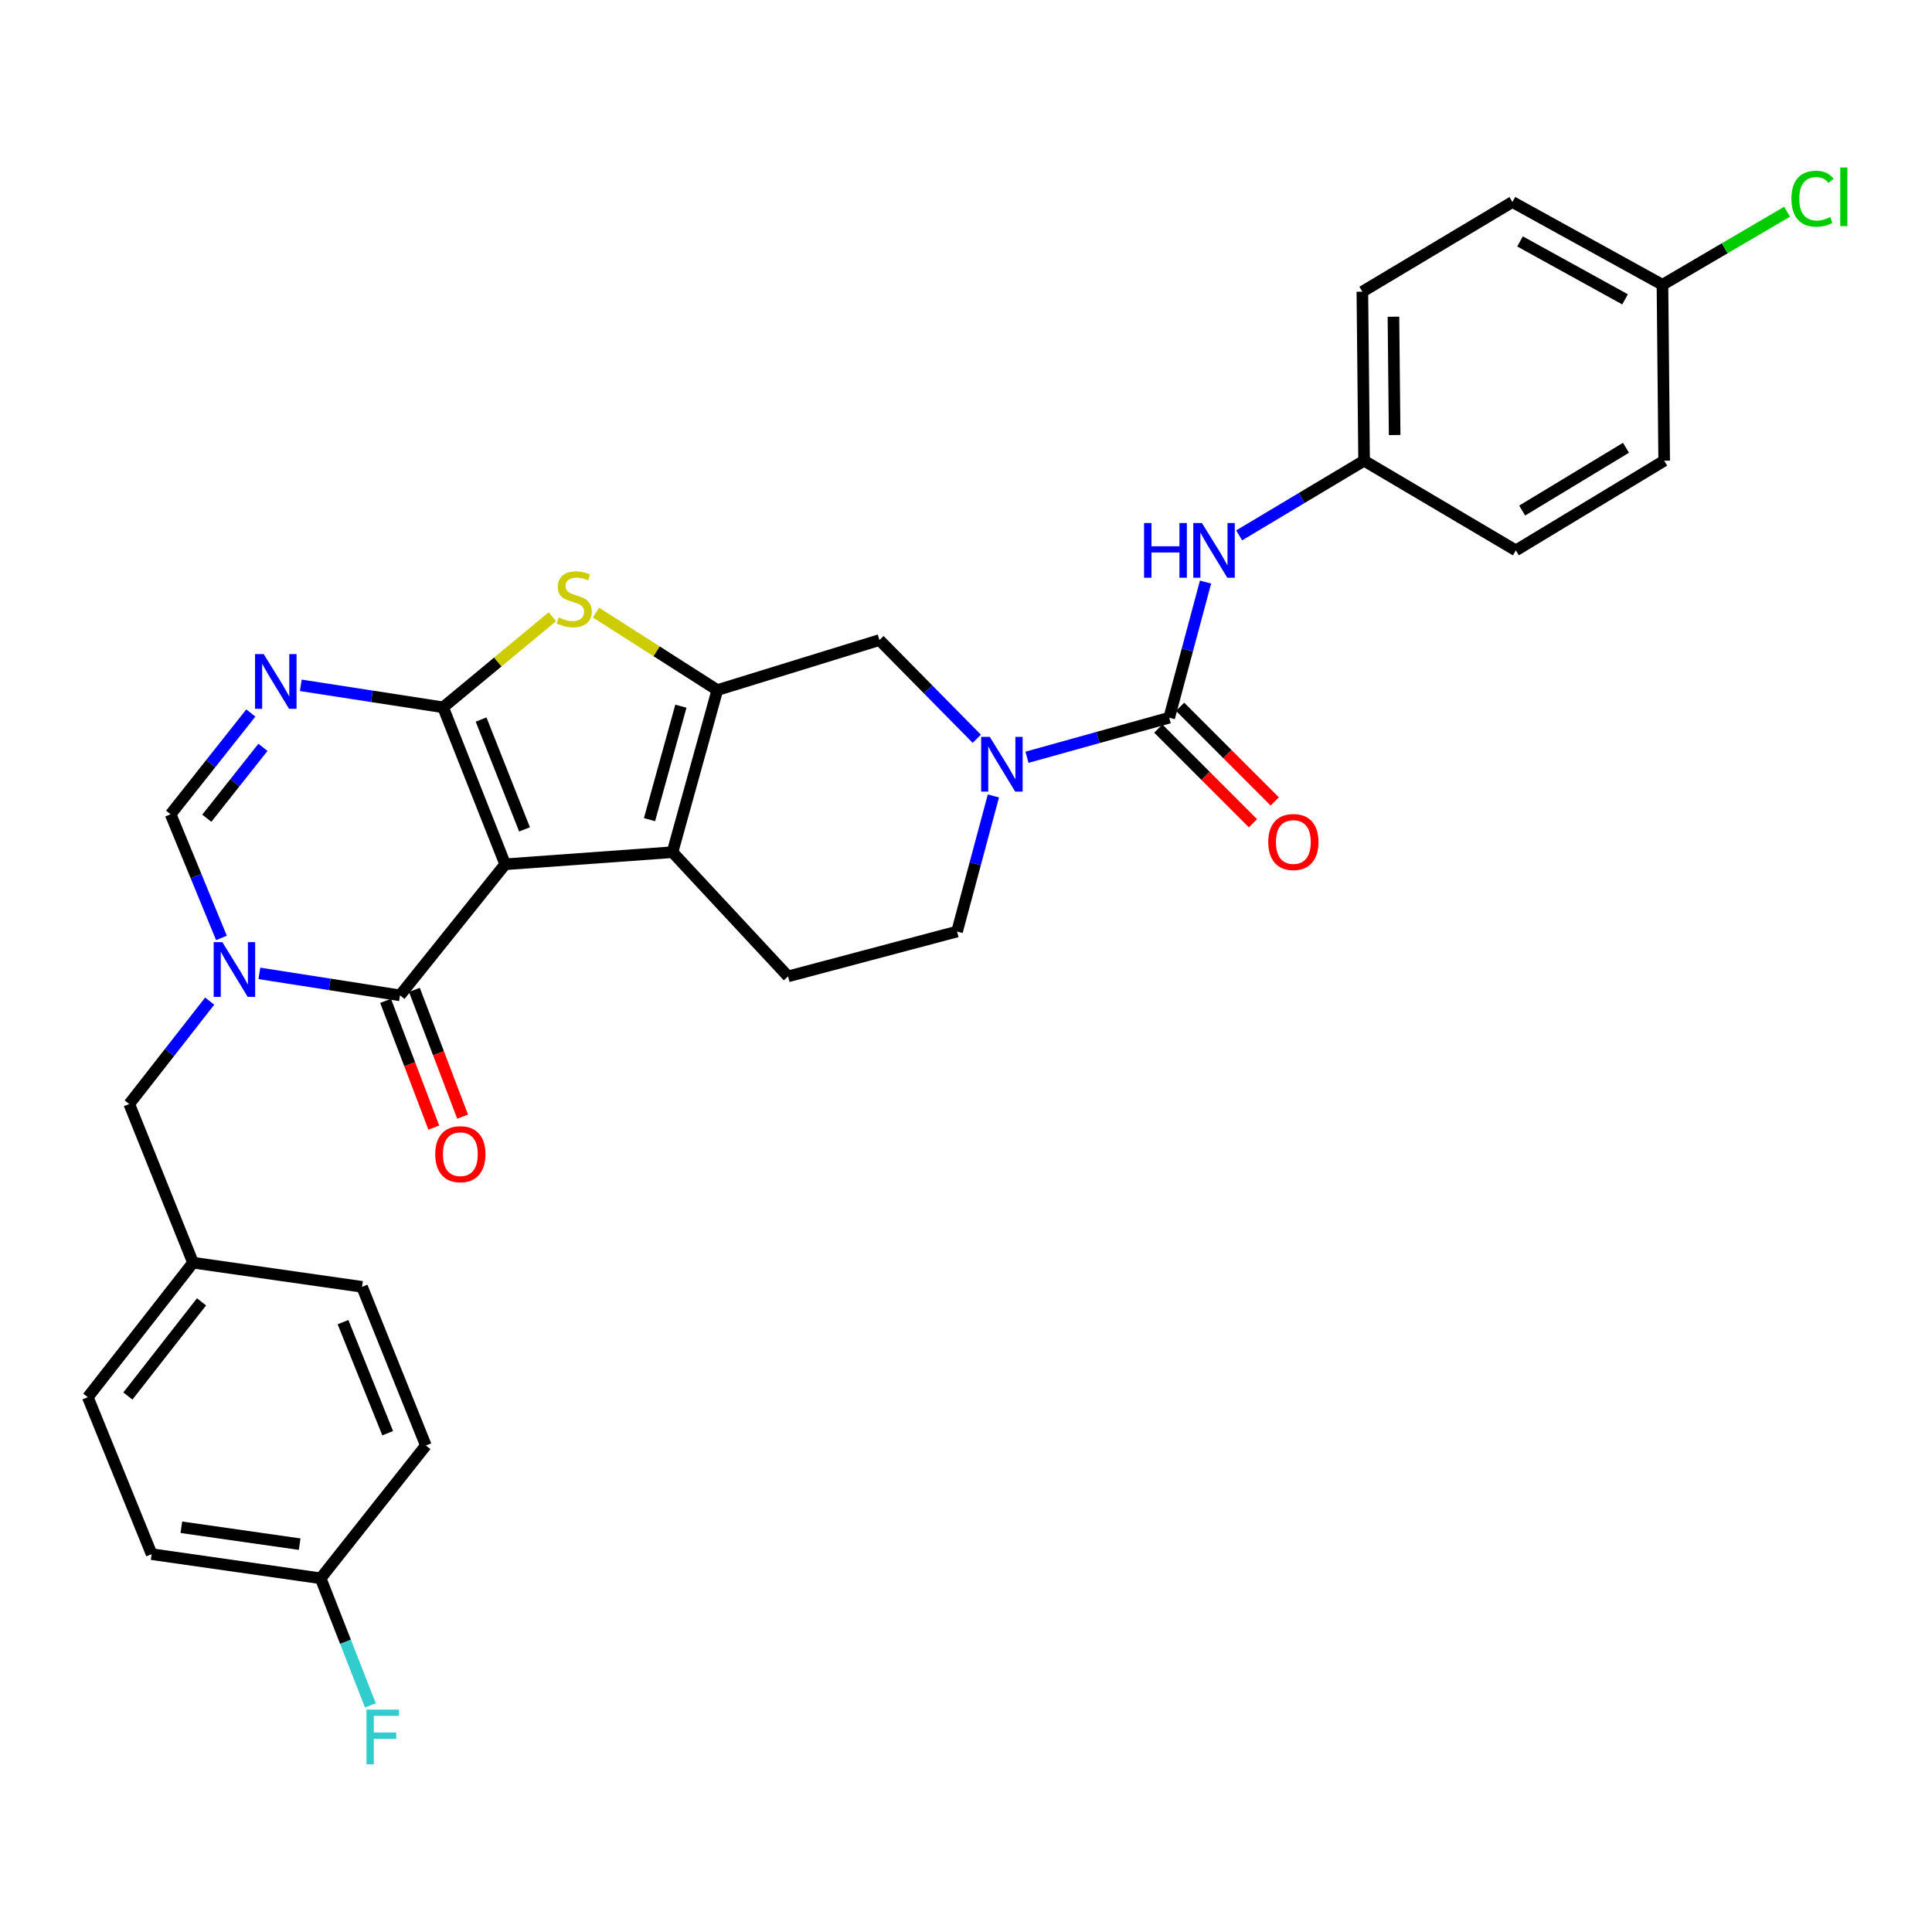 <?xml version='1.0' encoding='iso-8859-1'?>
<svg version='1.1' baseProfile='full'
              xmlns='http://www.w3.org/2000/svg'
                      xmlns:rdkit='http://www.rdkit.org/xml'
                      xmlns:xlink='http://www.w3.org/1999/xlink'
                  xml:space='preserve'
width='1000px' height='1000px' viewBox='0 0 1000 1000'>
<!-- END OF HEADER -->
<rect style='opacity:1.0;fill:#FFFFFF;stroke:none' width='1000' height='1000' x='0' y='0'> </rect>
<path class='bond-0' d='M 706.051,238.458 L 784.608,284.877' style='fill:none;fill-rule:evenodd;stroke:#000000;stroke-width:6px;stroke-linecap:butt;stroke-linejoin:miter;stroke-opacity:1' />
<path class='bond-1' d='M 706.051,238.458 L 705.156,150.976' style='fill:none;fill-rule:evenodd;stroke:#000000;stroke-width:6px;stroke-linecap:butt;stroke-linejoin:miter;stroke-opacity:1' />
<path class='bond-1' d='M 721.87,225.173 L 721.244,163.935' style='fill:none;fill-rule:evenodd;stroke:#000000;stroke-width:6px;stroke-linecap:butt;stroke-linejoin:miter;stroke-opacity:1' />
<path class='bond-2' d='M 706.051,238.458 L 673.717,257.782' style='fill:none;fill-rule:evenodd;stroke:#000000;stroke-width:6px;stroke-linecap:butt;stroke-linejoin:miter;stroke-opacity:1' />
<path class='bond-2' d='M 673.717,257.782 L 641.382,277.106' style='fill:none;fill-rule:evenodd;stroke:#0000FF;stroke-width:6px;stroke-linecap:butt;stroke-linejoin:miter;stroke-opacity:1' />
<path class='bond-3' d='M 505.583,382.391 L 480.394,356.843' style='fill:none;fill-rule:evenodd;stroke:#0000FF;stroke-width:6px;stroke-linecap:butt;stroke-linejoin:miter;stroke-opacity:1' />
<path class='bond-3' d='M 480.394,356.843 L 455.205,331.295' style='fill:none;fill-rule:evenodd;stroke:#000000;stroke-width:6px;stroke-linecap:butt;stroke-linejoin:miter;stroke-opacity:1' />
<path class='bond-4' d='M 531.566,391.958 L 568.371,381.716' style='fill:none;fill-rule:evenodd;stroke:#0000FF;stroke-width:6px;stroke-linecap:butt;stroke-linejoin:miter;stroke-opacity:1' />
<path class='bond-4' d='M 568.371,381.716 L 605.176,371.473' style='fill:none;fill-rule:evenodd;stroke:#000000;stroke-width:6px;stroke-linecap:butt;stroke-linejoin:miter;stroke-opacity:1' />
<path class='bond-5' d='M 514.184,411.974 L 504.779,447.067' style='fill:none;fill-rule:evenodd;stroke:#0000FF;stroke-width:6px;stroke-linecap:butt;stroke-linejoin:miter;stroke-opacity:1' />
<path class='bond-5' d='M 504.779,447.067 L 495.375,482.16' style='fill:none;fill-rule:evenodd;stroke:#000000;stroke-width:6px;stroke-linecap:butt;stroke-linejoin:miter;stroke-opacity:1' />
<path class='bond-6' d='M 599.535,377.114 L 624.033,401.612' style='fill:none;fill-rule:evenodd;stroke:#000000;stroke-width:6px;stroke-linecap:butt;stroke-linejoin:miter;stroke-opacity:1' />
<path class='bond-6' d='M 624.033,401.612 L 648.532,426.111' style='fill:none;fill-rule:evenodd;stroke:#FF0000;stroke-width:6px;stroke-linecap:butt;stroke-linejoin:miter;stroke-opacity:1' />
<path class='bond-6' d='M 610.816,365.832 L 635.315,390.331' style='fill:none;fill-rule:evenodd;stroke:#000000;stroke-width:6px;stroke-linecap:butt;stroke-linejoin:miter;stroke-opacity:1' />
<path class='bond-6' d='M 635.315,390.331 L 659.813,414.829' style='fill:none;fill-rule:evenodd;stroke:#FF0000;stroke-width:6px;stroke-linecap:butt;stroke-linejoin:miter;stroke-opacity:1' />
<path class='bond-7' d='M 605.176,371.473 L 614.58,336.375' style='fill:none;fill-rule:evenodd;stroke:#000000;stroke-width:6px;stroke-linecap:butt;stroke-linejoin:miter;stroke-opacity:1' />
<path class='bond-7' d='M 614.58,336.375 L 623.985,301.278' style='fill:none;fill-rule:evenodd;stroke:#0000FF;stroke-width:6px;stroke-linecap:butt;stroke-linejoin:miter;stroke-opacity:1' />
<path class='bond-8' d='M 860.489,147.404 L 782.818,104.558' style='fill:none;fill-rule:evenodd;stroke:#000000;stroke-width:6px;stroke-linecap:butt;stroke-linejoin:miter;stroke-opacity:1' />
<path class='bond-8' d='M 841.132,154.947 L 786.762,124.954' style='fill:none;fill-rule:evenodd;stroke:#000000;stroke-width:6px;stroke-linecap:butt;stroke-linejoin:miter;stroke-opacity:1' />
<path class='bond-9' d='M 860.489,147.404 L 892.734,128.499' style='fill:none;fill-rule:evenodd;stroke:#000000;stroke-width:6px;stroke-linecap:butt;stroke-linejoin:miter;stroke-opacity:1' />
<path class='bond-9' d='M 892.734,128.499 L 924.98,109.594' style='fill:none;fill-rule:evenodd;stroke:#00CC00;stroke-width:6px;stroke-linecap:butt;stroke-linejoin:miter;stroke-opacity:1' />
<path class='bond-10' d='M 860.489,147.404 L 861.375,238.458' style='fill:none;fill-rule:evenodd;stroke:#000000;stroke-width:6px;stroke-linecap:butt;stroke-linejoin:miter;stroke-opacity:1' />
<path class='bond-11' d='M 285.913,319.225 L 257.634,342.668' style='fill:none;fill-rule:evenodd;stroke:#CCCC00;stroke-width:6px;stroke-linecap:butt;stroke-linejoin:miter;stroke-opacity:1' />
<path class='bond-11' d='M 257.634,342.668 L 229.354,366.111' style='fill:none;fill-rule:evenodd;stroke:#000000;stroke-width:6px;stroke-linecap:butt;stroke-linejoin:miter;stroke-opacity:1' />
<path class='bond-12' d='M 308.473,317.074 L 339.879,337.129' style='fill:none;fill-rule:evenodd;stroke:#CCCC00;stroke-width:6px;stroke-linecap:butt;stroke-linejoin:miter;stroke-opacity:1' />
<path class='bond-12' d='M 339.879,337.129 L 371.286,357.185' style='fill:none;fill-rule:evenodd;stroke:#000000;stroke-width:6px;stroke-linecap:butt;stroke-linejoin:miter;stroke-opacity:1' />
<path class='bond-13' d='M 229.354,366.111 L 261.485,447.345' style='fill:none;fill-rule:evenodd;stroke:#000000;stroke-width:6px;stroke-linecap:butt;stroke-linejoin:miter;stroke-opacity:1' />
<path class='bond-13' d='M 249.01,372.428 L 271.501,429.291' style='fill:none;fill-rule:evenodd;stroke:#000000;stroke-width:6px;stroke-linecap:butt;stroke-linejoin:miter;stroke-opacity:1' />
<path class='bond-14' d='M 229.354,366.111 L 192.522,360.418' style='fill:none;fill-rule:evenodd;stroke:#000000;stroke-width:6px;stroke-linecap:butt;stroke-linejoin:miter;stroke-opacity:1' />
<path class='bond-14' d='M 192.522,360.418 L 155.689,354.725' style='fill:none;fill-rule:evenodd;stroke:#0000FF;stroke-width:6px;stroke-linecap:butt;stroke-linejoin:miter;stroke-opacity:1' />
<path class='bond-15' d='M 261.485,447.345 L 348.081,441.096' style='fill:none;fill-rule:evenodd;stroke:#000000;stroke-width:6px;stroke-linecap:butt;stroke-linejoin:miter;stroke-opacity:1' />
<path class='bond-16' d='M 261.485,447.345 L 207.036,515.195' style='fill:none;fill-rule:evenodd;stroke:#000000;stroke-width:6px;stroke-linecap:butt;stroke-linejoin:miter;stroke-opacity:1' />
<path class='bond-17' d='M 348.081,441.096 L 407.892,505.374' style='fill:none;fill-rule:evenodd;stroke:#000000;stroke-width:6px;stroke-linecap:butt;stroke-linejoin:miter;stroke-opacity:1' />
<path class='bond-18' d='M 348.081,441.096 L 371.286,357.185' style='fill:none;fill-rule:evenodd;stroke:#000000;stroke-width:6px;stroke-linecap:butt;stroke-linejoin:miter;stroke-opacity:1' />
<path class='bond-18' d='M 336.185,424.257 L 352.428,365.519' style='fill:none;fill-rule:evenodd;stroke:#000000;stroke-width:6px;stroke-linecap:butt;stroke-linejoin:miter;stroke-opacity:1' />
<path class='bond-19' d='M 371.286,357.185 L 455.205,331.295' style='fill:none;fill-rule:evenodd;stroke:#000000;stroke-width:6px;stroke-linecap:butt;stroke-linejoin:miter;stroke-opacity:1' />
<path class='bond-20' d='M 199.58,518.031 L 212.061,550.837' style='fill:none;fill-rule:evenodd;stroke:#000000;stroke-width:6px;stroke-linecap:butt;stroke-linejoin:miter;stroke-opacity:1' />
<path class='bond-20' d='M 212.061,550.837 L 224.541,583.643' style='fill:none;fill-rule:evenodd;stroke:#FF0000;stroke-width:6px;stroke-linecap:butt;stroke-linejoin:miter;stroke-opacity:1' />
<path class='bond-20' d='M 214.492,512.358 L 226.972,545.164' style='fill:none;fill-rule:evenodd;stroke:#000000;stroke-width:6px;stroke-linecap:butt;stroke-linejoin:miter;stroke-opacity:1' />
<path class='bond-20' d='M 226.972,545.164 L 239.452,577.971' style='fill:none;fill-rule:evenodd;stroke:#FF0000;stroke-width:6px;stroke-linecap:butt;stroke-linejoin:miter;stroke-opacity:1' />
<path class='bond-21' d='M 207.036,515.195 L 170.64,509.507' style='fill:none;fill-rule:evenodd;stroke:#000000;stroke-width:6px;stroke-linecap:butt;stroke-linejoin:miter;stroke-opacity:1' />
<path class='bond-21' d='M 170.64,509.507 L 134.243,503.819' style='fill:none;fill-rule:evenodd;stroke:#0000FF;stroke-width:6px;stroke-linecap:butt;stroke-linejoin:miter;stroke-opacity:1' />
<path class='bond-22' d='M 78.489,804.428 L 165.972,816.926' style='fill:none;fill-rule:evenodd;stroke:#000000;stroke-width:6px;stroke-linecap:butt;stroke-linejoin:miter;stroke-opacity:1' />
<path class='bond-22' d='M 93.868,790.509 L 155.105,799.257' style='fill:none;fill-rule:evenodd;stroke:#000000;stroke-width:6px;stroke-linecap:butt;stroke-linejoin:miter;stroke-opacity:1' />
<path class='bond-23' d='M 78.489,804.428 L 45.455,723.194' style='fill:none;fill-rule:evenodd;stroke:#000000;stroke-width:6px;stroke-linecap:butt;stroke-linejoin:miter;stroke-opacity:1' />
<path class='bond-24' d='M 129.826,369.052 L 109.068,395.258' style='fill:none;fill-rule:evenodd;stroke:#0000FF;stroke-width:6px;stroke-linecap:butt;stroke-linejoin:miter;stroke-opacity:1' />
<path class='bond-24' d='M 109.068,395.258 L 88.31,421.463' style='fill:none;fill-rule:evenodd;stroke:#000000;stroke-width:6px;stroke-linecap:butt;stroke-linejoin:miter;stroke-opacity:1' />
<path class='bond-24' d='M 136.104,386.821 L 121.574,405.164' style='fill:none;fill-rule:evenodd;stroke:#0000FF;stroke-width:6px;stroke-linecap:butt;stroke-linejoin:miter;stroke-opacity:1' />
<path class='bond-24' d='M 121.574,405.164 L 107.043,423.508' style='fill:none;fill-rule:evenodd;stroke:#000000;stroke-width:6px;stroke-linecap:butt;stroke-linejoin:miter;stroke-opacity:1' />
<path class='bond-25' d='M 88.31,421.463 L 101.466,453.467' style='fill:none;fill-rule:evenodd;stroke:#000000;stroke-width:6px;stroke-linecap:butt;stroke-linejoin:miter;stroke-opacity:1' />
<path class='bond-25' d='M 101.466,453.467 L 114.621,485.47' style='fill:none;fill-rule:evenodd;stroke:#0000FF;stroke-width:6px;stroke-linecap:butt;stroke-linejoin:miter;stroke-opacity:1' />
<path class='bond-26' d='M 108.537,518.172 L 87.716,544.803' style='fill:none;fill-rule:evenodd;stroke:#0000FF;stroke-width:6px;stroke-linecap:butt;stroke-linejoin:miter;stroke-opacity:1' />
<path class='bond-26' d='M 87.716,544.803 L 66.895,571.434' style='fill:none;fill-rule:evenodd;stroke:#000000;stroke-width:6px;stroke-linecap:butt;stroke-linejoin:miter;stroke-opacity:1' />
<path class='bond-27' d='M 165.972,816.926 L 220.42,748.189' style='fill:none;fill-rule:evenodd;stroke:#000000;stroke-width:6px;stroke-linecap:butt;stroke-linejoin:miter;stroke-opacity:1' />
<path class='bond-28' d='M 165.972,816.926 L 178.839,849.808' style='fill:none;fill-rule:evenodd;stroke:#000000;stroke-width:6px;stroke-linecap:butt;stroke-linejoin:miter;stroke-opacity:1' />
<path class='bond-28' d='M 178.839,849.808 L 191.707,882.69' style='fill:none;fill-rule:evenodd;stroke:#33CCCC;stroke-width:6px;stroke-linecap:butt;stroke-linejoin:miter;stroke-opacity:1' />
<path class='bond-29' d='M 220.42,748.189 L 187.395,666.06' style='fill:none;fill-rule:evenodd;stroke:#000000;stroke-width:6px;stroke-linecap:butt;stroke-linejoin:miter;stroke-opacity:1' />
<path class='bond-29' d='M 200.664,741.822 L 177.546,684.332' style='fill:none;fill-rule:evenodd;stroke:#000000;stroke-width:6px;stroke-linecap:butt;stroke-linejoin:miter;stroke-opacity:1' />
<path class='bond-30' d='M 495.375,482.16 L 407.892,505.374' style='fill:none;fill-rule:evenodd;stroke:#000000;stroke-width:6px;stroke-linecap:butt;stroke-linejoin:miter;stroke-opacity:1' />
<path class='bond-31' d='M 187.395,666.06 L 99.912,653.563' style='fill:none;fill-rule:evenodd;stroke:#000000;stroke-width:6px;stroke-linecap:butt;stroke-linejoin:miter;stroke-opacity:1' />
<path class='bond-32' d='M 99.912,653.563 L 45.455,723.194' style='fill:none;fill-rule:evenodd;stroke:#000000;stroke-width:6px;stroke-linecap:butt;stroke-linejoin:miter;stroke-opacity:1' />
<path class='bond-32' d='M 104.311,673.836 L 66.191,722.578' style='fill:none;fill-rule:evenodd;stroke:#000000;stroke-width:6px;stroke-linecap:butt;stroke-linejoin:miter;stroke-opacity:1' />
<path class='bond-33' d='M 99.912,653.563 L 66.895,571.434' style='fill:none;fill-rule:evenodd;stroke:#000000;stroke-width:6px;stroke-linecap:butt;stroke-linejoin:miter;stroke-opacity:1' />
<path class='bond-34' d='M 784.608,284.877 L 861.375,238.458' style='fill:none;fill-rule:evenodd;stroke:#000000;stroke-width:6px;stroke-linecap:butt;stroke-linejoin:miter;stroke-opacity:1' />
<path class='bond-34' d='M 787.868,264.261 L 841.605,231.769' style='fill:none;fill-rule:evenodd;stroke:#000000;stroke-width:6px;stroke-linecap:butt;stroke-linejoin:miter;stroke-opacity:1' />
<path class='bond-35' d='M 705.156,150.976 L 782.818,104.558' style='fill:none;fill-rule:evenodd;stroke:#000000;stroke-width:6px;stroke-linecap:butt;stroke-linejoin:miter;stroke-opacity:1' />
<path  class='atom-1' d='M 512.319 381.413
L 521.599 396.413
Q 522.519 397.893, 523.999 400.573
Q 525.479 403.253, 525.559 403.413
L 525.559 381.413
L 529.319 381.413
L 529.319 409.733
L 525.439 409.733
L 515.479 393.333
Q 514.319 391.413, 513.079 389.213
Q 511.879 387.013, 511.519 386.333
L 511.519 409.733
L 507.839 409.733
L 507.839 381.413
L 512.319 381.413
' fill='#0000FF'/>
<path  class='atom-3' d='M 656.445 435.822
Q 656.445 429.022, 659.805 425.222
Q 663.165 421.422, 669.445 421.422
Q 675.725 421.422, 679.085 425.222
Q 682.445 429.022, 682.445 435.822
Q 682.445 442.702, 679.045 446.622
Q 675.645 450.502, 669.445 450.502
Q 663.205 450.502, 659.805 446.622
Q 656.445 442.742, 656.445 435.822
M 669.445 447.302
Q 673.765 447.302, 676.085 444.422
Q 678.445 441.502, 678.445 435.822
Q 678.445 430.262, 676.085 427.462
Q 673.765 424.622, 669.445 424.622
Q 665.125 424.622, 662.765 427.422
Q 660.445 430.222, 660.445 435.822
Q 660.445 441.542, 662.765 444.422
Q 665.125 447.302, 669.445 447.302
' fill='#FF0000'/>
<path  class='atom-4' d='M 592.16 270.717
L 596 270.717
L 596 282.757
L 610.48 282.757
L 610.48 270.717
L 614.32 270.717
L 614.32 299.037
L 610.48 299.037
L 610.48 285.957
L 596 285.957
L 596 299.037
L 592.16 299.037
L 592.16 270.717
' fill='#0000FF'/>
<path  class='atom-4' d='M 622.12 270.717
L 631.4 285.717
Q 632.32 287.197, 633.8 289.877
Q 635.28 292.557, 635.36 292.717
L 635.36 270.717
L 639.12 270.717
L 639.12 299.037
L 635.24 299.037
L 625.28 282.637
Q 624.12 280.717, 622.88 278.517
Q 621.68 276.317, 621.32 275.637
L 621.32 299.037
L 617.64 299.037
L 617.64 270.717
L 622.12 270.717
' fill='#0000FF'/>
<path  class='atom-6' d='M 927.231 102.852
Q 927.231 95.812, 930.511 92.132
Q 933.831 88.412, 940.111 88.412
Q 945.951 88.412, 949.071 92.532
L 946.431 94.692
Q 944.151 91.692, 940.111 91.692
Q 935.831 91.692, 933.551 94.572
Q 931.311 97.412, 931.311 102.852
Q 931.311 108.452, 933.631 111.332
Q 935.991 114.212, 940.551 114.212
Q 943.671 114.212, 947.311 112.332
L 948.431 115.332
Q 946.951 116.292, 944.711 116.852
Q 942.471 117.412, 939.991 117.412
Q 933.831 117.412, 930.511 113.652
Q 927.231 109.892, 927.231 102.852
' fill='#00CC00'/>
<path  class='atom-6' d='M 952.511 86.692
L 956.191 86.692
L 956.191 117.052
L 952.511 117.052
L 952.511 86.692
' fill='#00CC00'/>
<path  class='atom-7' d='M 289.196 319.592
Q 289.516 319.712, 290.836 320.272
Q 292.156 320.832, 293.596 321.192
Q 295.076 321.512, 296.516 321.512
Q 299.196 321.512, 300.756 320.232
Q 302.316 318.912, 302.316 316.632
Q 302.316 315.072, 301.516 314.112
Q 300.756 313.152, 299.556 312.632
Q 298.356 312.112, 296.356 311.512
Q 293.836 310.752, 292.316 310.032
Q 290.836 309.312, 289.756 307.792
Q 288.716 306.272, 288.716 303.712
Q 288.716 300.152, 291.116 297.952
Q 293.556 295.752, 298.356 295.752
Q 301.636 295.752, 305.356 297.312
L 304.436 300.392
Q 301.036 298.992, 298.476 298.992
Q 295.716 298.992, 294.196 300.152
Q 292.676 301.272, 292.716 303.232
Q 292.716 304.752, 293.476 305.672
Q 294.276 306.592, 295.396 307.112
Q 296.556 307.632, 298.476 308.232
Q 301.036 309.032, 302.556 309.832
Q 304.076 310.632, 305.156 312.272
Q 306.276 313.872, 306.276 316.632
Q 306.276 320.552, 303.636 322.672
Q 301.036 324.752, 296.676 324.752
Q 294.156 324.752, 292.236 324.192
Q 290.356 323.672, 288.116 322.752
L 289.196 319.592
' fill='#CCCC00'/>
<path  class='atom-14' d='M 136.498 338.567
L 145.778 353.567
Q 146.698 355.047, 148.178 357.727
Q 149.658 360.407, 149.738 360.567
L 149.738 338.567
L 153.498 338.567
L 153.498 366.887
L 149.618 366.887
L 139.658 350.487
Q 138.498 348.567, 137.258 346.367
Q 136.058 344.167, 135.698 343.487
L 135.698 366.887
L 132.018 366.887
L 132.018 338.567
L 136.498 338.567
' fill='#0000FF'/>
<path  class='atom-15' d='M 225.28 597.404
Q 225.28 590.604, 228.64 586.804
Q 232 583.004, 238.28 583.004
Q 244.56 583.004, 247.92 586.804
Q 251.28 590.604, 251.28 597.404
Q 251.28 604.284, 247.88 608.204
Q 244.48 612.084, 238.28 612.084
Q 232.04 612.084, 228.64 608.204
Q 225.28 604.324, 225.28 597.404
M 238.28 608.884
Q 242.6 608.884, 244.92 606.004
Q 247.28 603.084, 247.28 597.404
Q 247.28 591.844, 244.92 589.044
Q 242.6 586.204, 238.28 586.204
Q 233.96 586.204, 231.6 589.004
Q 229.28 591.804, 229.28 597.404
Q 229.28 603.124, 231.6 606.004
Q 233.96 608.884, 238.28 608.884
' fill='#FF0000'/>
<path  class='atom-17' d='M 115.075 487.642
L 124.355 502.642
Q 125.275 504.122, 126.755 506.802
Q 128.235 509.482, 128.315 509.642
L 128.315 487.642
L 132.075 487.642
L 132.075 515.962
L 128.195 515.962
L 118.235 499.562
Q 117.075 497.642, 115.835 495.442
Q 114.635 493.242, 114.275 492.562
L 114.275 515.962
L 110.595 515.962
L 110.595 487.642
L 115.075 487.642
' fill='#0000FF'/>
<path  class='atom-27' d='M 189.691 884.895
L 206.531 884.895
L 206.531 888.135
L 193.491 888.135
L 193.491 896.735
L 205.091 896.735
L 205.091 900.015
L 193.491 900.015
L 193.491 913.215
L 189.691 913.215
L 189.691 884.895
' fill='#33CCCC'/>
</svg>
